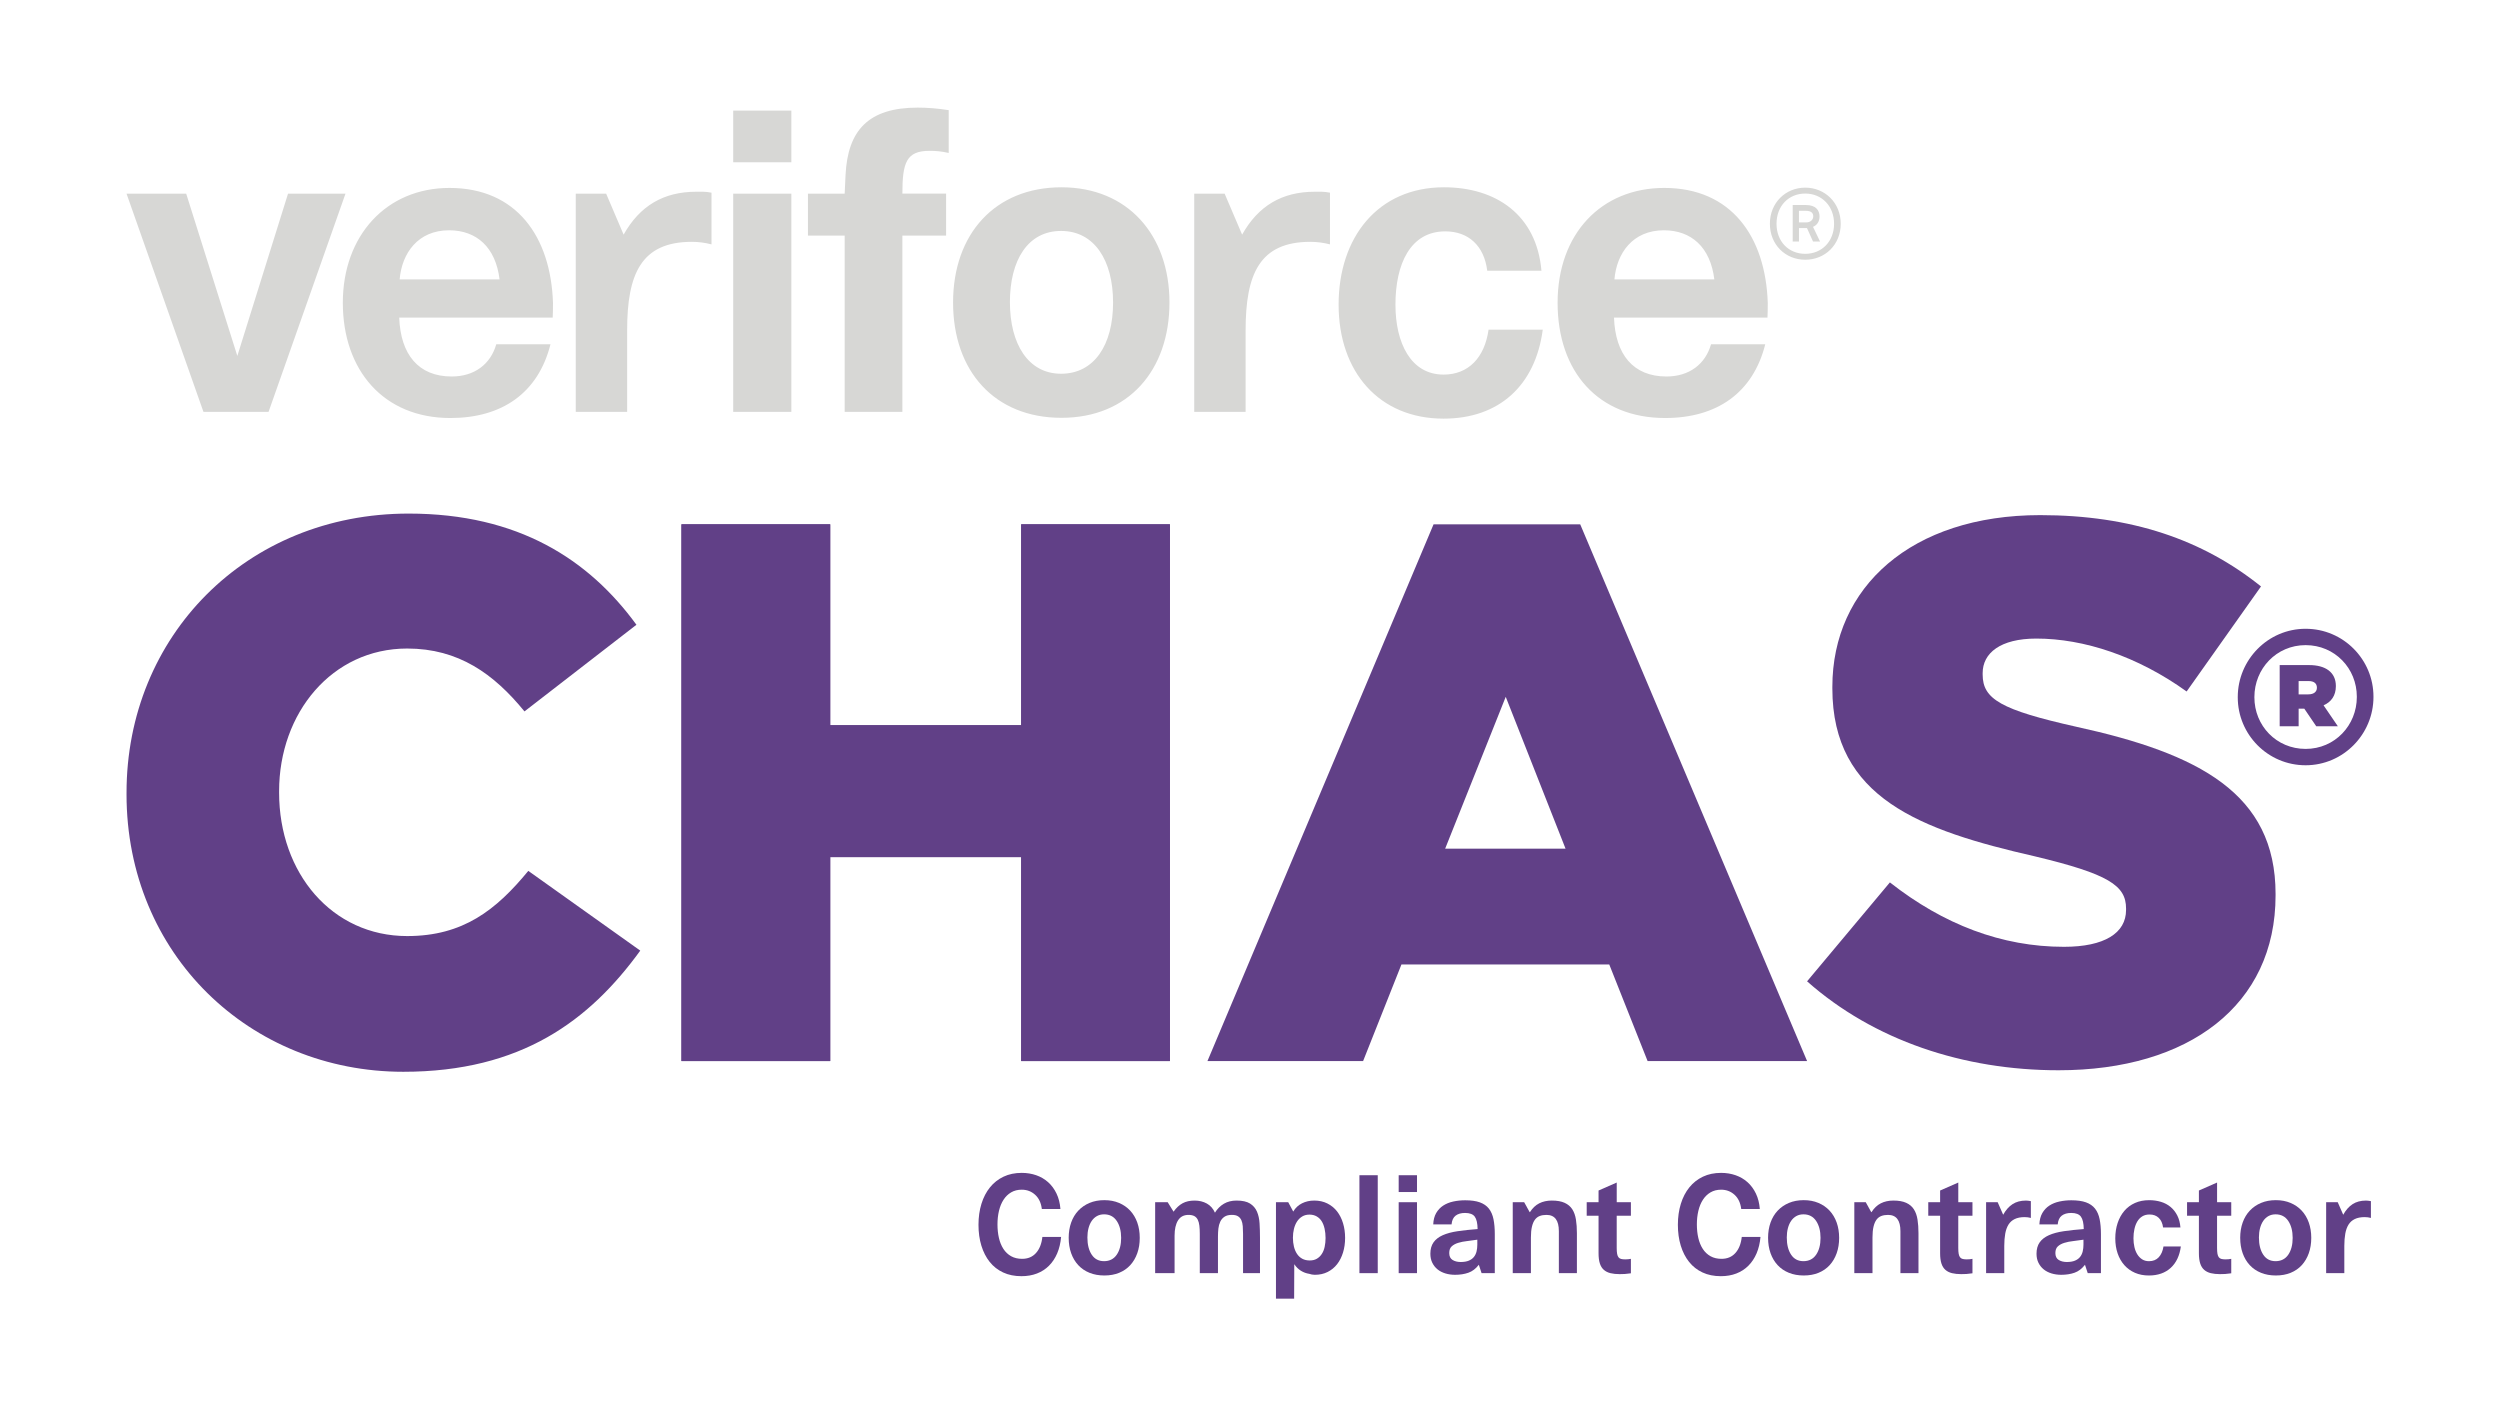 <?xml version="1.0" encoding="UTF-8"?>
<svg id="Layer_1" xmlns="http://www.w3.org/2000/svg" viewBox="0 0 1920 1080">
  <defs>
    <style>
      .cls-1 {
        fill: #d7d7d5;
        fill-rule: evenodd;
      }

      .cls-2 {
        fill: #614087;
      }
    </style>
  </defs>
  <g>
    <path class="cls-1" d="M97.18,148.72h45.81l39.28,124.64,38.94-124.64h44.13l-59.09,167.6h-49.99l-59.09-167.6h0ZM1387.18,170.81c3.41,0,5.39-2.18,5.39-4.64s-1.41-4.26-5.68-4.26h-5.3v8.9h5.59ZM1376.77,157.46h10.23c7.57,0,10.41,4.07,10.41,8.8,0,3.5-1.61,6.54-5.01,7.95,1.41,2.84,3.97,8.43,5.39,11.27h-5.39c-1.23-2.66-3.41-7.67-4.64-10.33h-6.15v10.33h-4.82v-28.02h0ZM1408.57,171.84c0,13.54-9.37,23.1-22.15,23.1s-22.05-9.46-22.05-23.1,9.27-23.19,22.05-23.19,22.15,9.66,22.15,23.19h0ZM1359.27,171.84c0-16.09,12.02-27.73,27.16-27.73s27.25,11.64,27.25,27.73-12.02,27.64-27.25,27.64-27.16-11.55-27.16-27.64h0ZM917.17,148.72h23.35l13.43,31.48c12.42-22.13,30.63-32.95,55.81-32.95,3.02,0,6.97-.25,11.67.73v39.7c-5.03-1.3-10.07-1.95-15.11-1.95-38.94,0-49.69,24.73-49.69,68.02v62.58h-39.46v-167.6h0ZM442.16,148.72h23.35l13.43,31.48c12.43-22.13,30.64-32.95,55.82-32.95,3.02,0,6.97-.25,11.67.73v39.7c-5.03-1.3-10.07-1.95-15.1-1.95-38.95,0-49.69,24.73-49.69,68.02v62.58h-39.46v-167.6h0ZM1277.82,176.86c-23.84,0-36.26,17.57-37.94,37.73h76.73c-3.02-24.72-17.64-37.73-38.79-37.73h0ZM1239.55,243.91c1,28.31,14.77,45.24,40.29,45.24,17.45,0,29.88-9.44,34.24-24.74h41.63c-9.4,37.42-37.27,56.63-76.88,56.63-51.37,0-82.59-35.48-82.59-88.52s33.57-88.19,81.92-88.19c51.37,0,77.82,37.27,79.49,88.35.07,5.67-.15,7.57-.23,11.23h-117.87ZM344.87,176.86c-23.84,0-36.26,17.57-37.94,37.73h76.74c-3.02-24.72-17.65-37.73-38.8-37.73h0ZM306.6,243.91h117.87c.08-3.66.3-5.56.23-11.23-1.68-51.09-28.12-88.35-79.49-88.35-48.35,0-81.92,36.45-81.92,88.19s31.23,88.52,82.59,88.52c39.62,0,67.48-19.2,76.88-56.63h-41.63c-4.36,15.3-16.79,24.74-34.24,24.74-25.52,0-39.28-16.93-40.29-45.24h0ZM1184.84,253.18c-5.71,42.96-33.57,68.34-76.21,68.34-49.35,0-80.58-35.79-80.58-87.54s30.22-90.14,80.91-90.14c39.95,0,71.17,21.16,74.87,64.11h-41.63c-2.35-19.2-14.44-30.26-32.23-30.26-26.86,0-38.27,25.06-38.27,56.3,0,29.3,11.75,53.7,36.93,53.7,19.13,0,31.56-13.02,34.58-34.5h41.63ZM814.89,287.03c25.51,0,39.95-22.13,39.95-54.67s-14.44-55-39.95-55-39.28,22.46-39.28,54.67,14.1,55,39.28,55h0ZM815.22,143.84c50.7,0,82.93,36.45,82.93,88.52s-31.56,88.52-82.93,88.52-83.26-35.8-83.26-88.52,32.23-88.52,83.26-88.52h0ZM648.71,180.93h-28.2v-32.21h28.2c.34-4.88.34-9.77.67-14.33,1.68-34.17,17.46-51.74,55.4-51.74,7.72,0,15.44.65,23.83,1.95v32.87c-5.71-1.3-10.07-1.63-14.77-1.63-17.8,0-20.81,9.11-20.81,32.87h33.57v32.21h-33.57v135.39h-44.32v-135.39h0ZM563.1,148.72h44.66v167.6h-44.66v-167.6h0ZM607.76,124.63h-44.66v-39.7h44.66v39.7Z"/>
    <g>
      <path class="cls-2" d="M97.18,609.96v-1.18c0-120.13,91.86-214.35,216.71-214.35,84.21,0,138.39,35.33,174.89,85.39l-85.98,66.54c-23.55-28.86-50.64-48.29-90.1-48.29-57.71,0-98.35,49.46-98.35,109.53v1.17c0,61.83,40.64,110.13,98.35,110.13,42.98,0,68.32-20.02,93.04-50.06l85.98,61.24c-38.87,53.59-91.27,93.05-181.97,93.05-117.77,0-212.58-90.1-212.58-213.18h0Z"/>
      <polygon class="cls-2" points="523.36 402.67 637.61 402.67 637.61 556.96 784.25 556.96 784.25 402.67 898.49 402.67 898.49 814.9 784.25 814.9 784.25 658.25 637.61 658.25 637.61 814.9 523.36 814.9 523.36 402.67 523.36 402.67"/>
      <polygon class="cls-2" points="523.36 402.67 637.61 402.67 637.61 556.96 784.25 556.96 784.25 402.67 898.49 402.67 898.49 814.9 784.25 814.9 784.25 658.25 637.61 658.25 637.61 814.9 523.36 814.9 523.36 402.67 523.36 402.67"/>
      <path class="cls-2" d="M1387.84,753.65l63.6-75.97c41.21,32.39,85.97,49.47,133.67,49.47,31.21,0,47.7-10.6,47.7-28.27v-1.18c0-17.67-13.54-26.5-70.08-40.04-87.75-20.02-155.48-44.75-155.48-128.97v-1.17c0-76.55,60.66-131.91,159.6-131.91,70.08,0,124.84,18.85,169.6,54.77l-57.12,80.68c-37.69-27.09-78.91-40.64-115.42-40.64-27.68,0-41.23,11.19-41.23,26.5v1.17c0,18.85,14.14,27.09,71.84,40.04,94.23,20.61,153.11,51.23,153.11,128.38v1.18c0,84.21-66.54,134.27-166.65,134.27-73.02,0-141.92-22.96-193.16-68.31h0Z"/>
      <path class="cls-2" d="M1772.75,533.27c4.34,0,6.64-2.04,6.64-5.11,0-3.32-2.3-5.11-6.39-5.11h-7.66v10.22h7.41ZM1750.78,510.79h22.73c12.26,0,20.44,5.36,20.44,16.09,0,7.41-3.58,12.26-9.45,14.81l10.98,16.09h-16.6l-9.19-13.54h-4.34v13.54h-14.56v-47h0ZM1810.04,535.31v-.26c0-21.71-16.86-39.59-39.33-39.59s-39.34,18.14-39.34,39.85v.26c0,21.71,16.86,39.59,39.34,39.59s39.33-18.13,39.33-39.84h0ZM1718.6,535.61v-.3c0-28.45,23.06-52.41,52.11-52.41s52.11,23.66,52.11,52.11v.3c0,28.45-23.06,52.41-52.11,52.41s-52.11-23.66-52.11-52.11h0Z"/>
      <path class="cls-2" d="M1202.34,651.77h-92.46l46.52-116.6,45.94,116.6h0ZM927.32,814.9h119.54l29.45-74.2h159.59l29.45,74.2h122.49l-174.25-412.23h-112.61l-173.66,412.23h0Z"/>
    </g>
  </g>
  <g>
    <path class="cls-2" d="M814.93,949.96c-.42,4.73-1.43,8.94-3.01,12.64s-3.69,6.86-6.29,9.47-5.7,4.6-9.25,5.98c-3.56,1.38-7.53,2.06-11.9,2.06-5.29,0-9.98-.95-14.07-2.86-4.09-1.9-7.53-4.6-10.31-8.09-2.79-3.49-4.92-7.65-6.4-12.48-1.48-4.83-2.22-10.17-2.22-16.03s.76-11.23,2.27-16.13c1.52-4.9,3.7-9.11,6.56-12.64,2.86-3.53,6.33-6.26,10.42-8.2,4.09-1.94,8.74-2.91,13.96-2.91,3.95,0,7.65.6,11.11,1.8,3.45,1.2,6.5,2.98,9.15,5.34,2.64,2.36,4.79,5.27,6.45,8.73,1.66,3.46,2.66,7.4,3.01,11.85h-14.28c-.57-4.65-2.27-8.29-5.13-10.9-2.86-2.61-6.29-3.91-10.31-3.91-3.1,0-5.82.69-8.15,2.06s-4.27,3.26-5.82,5.66c-1.55,2.4-2.72,5.22-3.49,8.46-.78,3.24-1.16,6.74-1.16,10.47s.37,7.21,1.11,10.42c.74,3.21,1.89,6.01,3.44,8.41,1.55,2.4,3.53,4.27,5.92,5.61,2.4,1.34,5.22,2.01,8.46,2.01,4.44,0,8-1.5,10.68-4.5,2.68-3,4.3-7.1,4.87-12.32h14.39Z"/>
    <path class="cls-2" d="M820.75,950.7c0-4.3.63-8.23,1.9-11.79,1.27-3.56,3.1-6.61,5.5-9.15,2.4-2.54,5.27-4.51,8.62-5.92,3.35-1.41,7.14-2.12,11.37-2.12s7.92.71,11.27,2.12c3.35,1.41,6.2,3.38,8.57,5.92,2.36,2.54,4.18,5.59,5.45,9.15,1.27,3.56,1.9,7.49,1.9,11.79s-.63,8.23-1.9,11.79c-1.27,3.56-3.07,6.61-5.39,9.15-2.33,2.54-5.17,4.5-8.52,5.87-3.35,1.38-7.14,2.06-11.37,2.06s-8.04-.69-11.42-2.06-6.26-3.33-8.62-5.87c-2.36-2.54-4.18-5.59-5.45-9.15-1.27-3.56-1.9-7.49-1.9-11.79ZM835.13,950.49c0,5.36,1.09,9.72,3.28,13.06,2.19,3.35,5.36,5.03,9.52,5.03s7.47-1.66,9.73-4.97c2.26-3.31,3.38-7.62,3.38-12.91s-1.13-9.63-3.38-13.01c-2.26-3.38-5.5-5.08-9.73-5.08-2.05,0-3.86.44-5.45,1.32-1.59.88-2.93,2.12-4.02,3.7-1.09,1.59-1.92,3.47-2.49,5.66-.57,2.19-.85,4.58-.85,7.19Z"/>
    <path class="cls-2" d="M899.02,926.9c.7,1.2,1.44,2.4,2.22,3.6h.11c2.04-2.89,4.34-5.02,6.88-6.4,2.54-1.38,5.61-2.06,9.2-2.06s6.66.76,9.41,2.27c2.75,1.52,4.83,3.86,6.24,7.03,1.83-2.96,4.12-5.25,6.88-6.88,2.75-1.62,5.99-2.43,9.73-2.43,4.44,0,7.88.76,10.31,2.27,2.43,1.52,4.21,3.58,5.34,6.19,1.13,2.61,1.8,5.64,2.01,9.1.21,3.46.32,7.12.32,11v27.18h-13.01v-30.15c0-2.12-.07-4.07-.21-5.87-.14-1.8-.49-3.33-1.06-4.6-.57-1.27-1.41-2.27-2.54-3.01-1.13-.74-2.72-1.11-4.76-1.11-2.4,0-4.3.48-5.71,1.43-1.41.95-2.49,2.22-3.23,3.81s-1.22,3.35-1.43,5.29c-.21,1.94-.32,3.93-.32,5.98v28.24h-13.96v-30.25c0-2.33-.11-4.39-.32-6.19-.21-1.8-.62-3.31-1.22-4.55-.6-1.23-1.46-2.17-2.59-2.8s-2.64-.95-4.55-.95c-3.6,0-6.28,1.41-8.04,4.23-1.76,2.82-2.64,6.74-2.64,11.74v28.77h-14.92v-54.48h9.63c.78,1.2,1.52,2.4,2.22,3.6Z"/>
    <path class="cls-2" d="M991.26,926.85c.63,1.16,1.27,2.34,1.9,3.54h.11c1.62-2.75,3.84-4.83,6.66-6.24,2.82-1.41,5.96-2.12,9.41-2.12,3.74,0,7.09.74,10.05,2.22,2.96,1.48,5.45,3.51,7.46,6.08,2.01,2.58,3.54,5.61,4.6,9.1,1.06,3.49,1.59,7.25,1.59,11.27s-.53,7.76-1.59,11.21-2.57,6.45-4.55,8.99c-1.98,2.54-4.41,4.53-7.3,5.98-2.89,1.45-6.17,2.17-9.84,2.17-.78,0-1.52-.07-2.22-.21-.71-.14-1.38-.32-2.01-.53-2.33-.35-4.48-1.15-6.45-2.38-1.98-1.23-3.67-2.91-5.08-5.02,0,4.44-.02,8.85-.05,13.22-.04,4.37-.05,8.78-.05,13.22h-13.96v-74.04h9.42c.63,1.2,1.27,2.38,1.9,3.54ZM1005.65,932.82c-2.12,0-3.97.48-5.55,1.43-1.59.95-2.91,2.24-3.97,3.86s-1.85,3.51-2.38,5.66c-.53,2.15-.79,4.43-.79,6.82s.26,4.76.79,6.88c.53,2.12,1.32,3.97,2.38,5.55s2.4,2.82,4.02,3.7c1.62.88,3.53,1.32,5.71,1.32s3.93-.44,5.45-1.32c1.52-.88,2.79-2.1,3.81-3.65,1.02-1.55,1.76-3.38,2.22-5.5.46-2.12.69-4.37.69-6.77,0-2.54-.25-4.92-.74-7.14-.49-2.22-1.23-4.12-2.22-5.71-.99-1.59-2.27-2.84-3.86-3.75-1.59-.92-3.44-1.38-5.55-1.38Z"/>
    <path class="cls-2" d="M1044.04,902.57h14.07v75.21h-14.07v-75.21Z"/>
    <path class="cls-2" d="M1088.26,915.48h-14.07v-12.91h14.07v12.91ZM1074.19,923.3h14.07v54.48h-14.07v-54.48Z"/>
    <path class="cls-2" d="M1135.75,971.33c-2.33,3.03-5.01,5.08-8.04,6.13-3.03,1.06-6.42,1.59-10.15,1.59-2.68,0-5.18-.35-7.51-1.06s-4.34-1.75-6.03-3.12-3.03-3.07-4.02-5.08c-.99-2.01-1.48-4.32-1.48-6.93,0-3.53.81-6.43,2.43-8.73,1.62-2.29,3.98-4.12,7.09-5.5,3.1-1.38,6.91-2.4,11.42-3.07,4.51-.67,9.62-1.22,15.34-1.64-.07-4.44-.79-7.62-2.17-9.52-1.38-1.9-3.86-2.86-7.46-2.86-3.03,0-5.45.69-7.25,2.06-1.8,1.38-2.84,3.61-3.12,6.72h-14.07c.14-3.45.9-6.36,2.27-8.73,1.38-2.36,3.17-4.27,5.39-5.71,2.22-1.44,4.79-2.49,7.72-3.12,2.92-.63,5.98-.95,9.15-.95,4.58,0,8.34.53,11.27,1.59,2.92,1.06,5.24,2.66,6.93,4.81,1.69,2.15,2.87,4.87,3.54,8.14.67,3.28,1,7.11,1,11.48v29.93h-10.15l-2.12-6.45ZM1126.81,953.13c-2.58.28-4.88.74-6.93,1.38-2.05.63-3.7,1.53-4.97,2.7-1.27,1.16-1.9,2.87-1.9,5.13,0,2.47.85,4.23,2.54,5.29s3.77,1.59,6.24,1.59,4.64-.35,6.29-1.06c1.66-.7,2.96-1.66,3.91-2.86.95-1.2,1.62-2.61,2.01-4.23.39-1.62.58-3.35.58-5.18v-3.81c-2.61.42-5.2.78-7.77,1.06Z"/>
    <path class="cls-2" d="M1172.66,927.11c.7,1.27,1.41,2.54,2.12,3.81h.21c1.97-3.1,4.35-5.36,7.14-6.77,2.78-1.41,6.01-2.12,9.68-2.12,4.02,0,7.3.58,9.84,1.75,2.54,1.16,4.5,2.82,5.87,4.97,1.38,2.15,2.31,4.78,2.8,7.88.49,3.1.74,6.59.74,10.47v30.68h-13.86v-32.26c0-8.32-3.17-12.48-9.52-12.48-1.97,0-3.7.28-5.18.85-1.48.57-2.72,1.52-3.7,2.86-.99,1.34-1.75,3.12-2.27,5.34-.53,2.22-.79,4.99-.79,8.3v27.4h-13.96v-54.48h8.78c.7,1.27,1.41,2.54,2.12,3.81Z"/>
    <path class="cls-2" d="M1241.63,923.3h10.9v10.37h-10.9v24.75c0,1.9.11,3.42.32,4.55.21,1.13.56,2.01,1.06,2.64.49.63,1.16,1.06,2.01,1.27.85.21,1.9.32,3.17.32,1.55,0,3-.14,4.34-.42v11.11c-1.83.28-3.38.46-4.65.53-1.27.07-2.61.11-4.02.11-2.68,0-5.02-.25-7.03-.74s-3.7-1.34-5.08-2.54c-1.38-1.2-2.4-2.84-3.07-4.92-.67-2.08-1-4.71-1-7.88v-28.77h-9.1v-10.37h9.1v-8.99l13.96-6.13v15.13Z"/>
    <path class="cls-2" d="M1352.06,949.96c-.42,4.73-1.43,8.94-3.01,12.64s-3.69,6.86-6.29,9.47-5.7,4.6-9.25,5.98c-3.56,1.38-7.53,2.06-11.9,2.06-5.29,0-9.98-.95-14.07-2.86-4.09-1.9-7.53-4.6-10.31-8.09-2.79-3.49-4.92-7.65-6.4-12.48-1.48-4.83-2.22-10.17-2.22-16.03s.76-11.23,2.27-16.13c1.52-4.9,3.7-9.11,6.56-12.64,2.86-3.53,6.33-6.26,10.42-8.2,4.09-1.94,8.74-2.91,13.96-2.91,3.95,0,7.65.6,11.11,1.8,3.45,1.2,6.5,2.98,9.15,5.34,2.64,2.36,4.79,5.27,6.45,8.73,1.66,3.46,2.66,7.4,3.01,11.85h-14.28c-.57-4.65-2.27-8.29-5.13-10.9-2.86-2.61-6.29-3.91-10.31-3.91-3.1,0-5.82.69-8.15,2.06s-4.27,3.26-5.82,5.66c-1.55,2.4-2.72,5.22-3.49,8.46-.78,3.24-1.16,6.74-1.16,10.47s.37,7.21,1.11,10.42c.74,3.21,1.89,6.01,3.44,8.41,1.55,2.4,3.53,4.27,5.92,5.61,2.4,1.34,5.22,2.01,8.46,2.01,4.44,0,8-1.5,10.68-4.5,2.68-3,4.3-7.1,4.87-12.32h14.39Z"/>
    <path class="cls-2" d="M1357.88,950.7c0-4.3.63-8.23,1.9-11.79,1.27-3.56,3.1-6.61,5.5-9.15,2.4-2.54,5.27-4.51,8.62-5.92,3.35-1.41,7.14-2.12,11.37-2.12s7.92.71,11.27,2.12c3.35,1.41,6.2,3.38,8.57,5.92,2.36,2.54,4.18,5.59,5.45,9.15,1.27,3.56,1.9,7.49,1.9,11.79s-.63,8.23-1.9,11.79c-1.27,3.56-3.07,6.61-5.39,9.15-2.33,2.54-5.17,4.5-8.52,5.87-3.35,1.38-7.14,2.06-11.37,2.06s-8.04-.69-11.42-2.06-6.26-3.33-8.62-5.87c-2.36-2.54-4.18-5.59-5.45-9.15-1.27-3.56-1.9-7.49-1.9-11.79ZM1372.26,950.49c0,5.36,1.09,9.72,3.28,13.06,2.19,3.35,5.36,5.03,9.52,5.03s7.47-1.66,9.73-4.97c2.26-3.31,3.38-7.62,3.38-12.91s-1.13-9.63-3.38-13.01c-2.26-3.38-5.5-5.08-9.73-5.08-2.05,0-3.86.44-5.45,1.32-1.59.88-2.93,2.12-4.02,3.7-1.09,1.59-1.92,3.47-2.49,5.66-.57,2.19-.85,4.58-.85,7.19Z"/>
    <path class="cls-2" d="M1434.99,927.11c.7,1.27,1.41,2.54,2.12,3.81h.21c1.97-3.1,4.35-5.36,7.14-6.77,2.78-1.41,6.01-2.12,9.68-2.12,4.02,0,7.3.58,9.84,1.75,2.54,1.16,4.5,2.82,5.87,4.97,1.38,2.15,2.31,4.78,2.8,7.88.49,3.1.74,6.59.74,10.47v30.68h-13.86v-32.26c0-8.32-3.17-12.48-9.52-12.48-1.97,0-3.7.28-5.18.85-1.48.57-2.72,1.52-3.7,2.86-.99,1.34-1.75,3.12-2.27,5.34-.53,2.22-.79,4.99-.79,8.3v27.4h-13.96v-54.48h8.78c.7,1.27,1.41,2.54,2.12,3.81Z"/>
    <path class="cls-2" d="M1503.95,923.3h10.9v10.37h-10.9v24.75c0,1.9.11,3.42.32,4.55.21,1.13.56,2.01,1.06,2.64.49.63,1.16,1.06,2.01,1.27.85.21,1.9.32,3.17.32,1.55,0,3-.14,4.34-.42v11.11c-1.83.28-3.38.46-4.65.53-1.27.07-2.61.11-4.02.11-2.68,0-5.02-.25-7.03-.74s-3.7-1.34-5.08-2.54c-1.38-1.2-2.4-2.84-3.07-4.92-.67-2.08-1-4.71-1-7.88v-28.77h-9.1v-10.37h9.1v-8.99l13.96-6.13v15.13Z"/>
    <path class="cls-2" d="M1525.32,923.3h8.89l4.23,9.63c1.97-3.6,4.37-6.31,7.19-8.14,2.82-1.83,6.24-2.75,10.26-2.75.49,0,1.06.04,1.69.11.63.07,1.34.18,2.12.32v12.9c-1.55-.42-3.14-.63-4.76-.63-3.03,0-5.57.49-7.62,1.48-2.05.99-3.65,2.42-4.81,4.28-1.16,1.87-1.99,4.18-2.49,6.93-.49,2.75-.74,5.89-.74,9.41v20.94h-13.96v-54.48Z"/>
    <path class="cls-2" d="M1601.27,971.33c-2.33,3.03-5.01,5.08-8.04,6.13-3.03,1.06-6.42,1.59-10.15,1.59-2.68,0-5.18-.35-7.51-1.06s-4.34-1.75-6.03-3.12-3.03-3.07-4.02-5.08c-.99-2.01-1.48-4.32-1.48-6.93,0-3.53.81-6.43,2.43-8.73,1.62-2.29,3.98-4.12,7.09-5.5,3.1-1.38,6.91-2.4,11.42-3.07,4.51-.67,9.62-1.22,15.34-1.64-.07-4.44-.79-7.62-2.17-9.52-1.38-1.9-3.86-2.86-7.46-2.86-3.03,0-5.45.69-7.25,2.06-1.8,1.38-2.84,3.61-3.12,6.72h-14.07c.14-3.45.9-6.36,2.27-8.73,1.38-2.36,3.17-4.27,5.39-5.71,2.22-1.44,4.79-2.49,7.72-3.12,2.92-.63,5.98-.95,9.15-.95,4.58,0,8.34.53,11.27,1.59,2.92,1.06,5.24,2.66,6.93,4.81,1.69,2.15,2.87,4.87,3.54,8.14.67,3.28,1,7.11,1,11.48v29.93h-10.15l-2.12-6.45ZM1592.33,953.13c-2.58.28-4.88.74-6.93,1.38-2.05.63-3.7,1.53-4.97,2.7-1.27,1.16-1.9,2.87-1.9,5.13,0,2.47.85,4.23,2.54,5.29s3.77,1.59,6.24,1.59,4.64-.35,6.29-1.06c1.66-.7,2.96-1.66,3.91-2.86.95-1.2,1.62-2.61,2.01-4.23.39-1.62.58-3.35.58-5.18v-3.81c-2.61.42-5.2.78-7.77,1.06Z"/>
    <path class="cls-2" d="M1674.89,957.26c-.92,7.05-3.51,12.53-7.77,16.45-4.27,3.91-9.86,5.87-16.77,5.87-3.95,0-7.51-.69-10.68-2.06-3.17-1.38-5.89-3.33-8.15-5.87-2.26-2.54-3.98-5.55-5.18-9.04-1.2-3.49-1.8-7.35-1.8-11.58s.6-8.14,1.8-11.74c1.2-3.6,2.91-6.7,5.13-9.31,2.22-2.61,4.94-4.64,8.15-6.08,3.21-1.44,6.86-2.17,10.95-2.17,3.17,0,6.17.42,8.99,1.27,2.82.85,5.29,2.15,7.4,3.91,2.12,1.76,3.84,3.95,5.18,6.56,1.34,2.61,2.15,5.68,2.43,9.2h-13.33c-.42-3.17-1.53-5.62-3.33-7.35-1.8-1.73-4.14-2.59-7.03-2.59-2.19,0-4.06.48-5.61,1.43-1.55.95-2.82,2.26-3.81,3.91-.99,1.66-1.73,3.6-2.22,5.82-.5,2.22-.74,4.6-.74,7.14,0,2.4.25,4.65.74,6.77.49,2.12,1.23,3.97,2.22,5.55.99,1.59,2.22,2.86,3.7,3.81,1.48.95,3.24,1.43,5.29,1.43,3.1,0,5.59-1,7.46-3.01,1.87-2.01,3.08-4.78,3.65-8.3h13.33Z"/>
    <path class="cls-2" d="M1702.7,923.3h10.9v10.37h-10.9v24.75c0,1.9.11,3.42.32,4.55.21,1.13.56,2.01,1.06,2.64.49.63,1.16,1.06,2.01,1.27.85.21,1.9.32,3.17.32,1.55,0,3-.14,4.34-.42v11.11c-1.83.28-3.38.46-4.65.53-1.27.07-2.61.11-4.02.11-2.68,0-5.02-.25-7.03-.74s-3.7-1.34-5.08-2.54c-1.38-1.2-2.4-2.84-3.07-4.92-.67-2.08-1-4.71-1-7.88v-28.77h-9.1v-10.37h9.1v-8.99l13.96-6.13v15.13Z"/>
    <path class="cls-2" d="M1720.47,950.7c0-4.3.63-8.23,1.9-11.79,1.27-3.56,3.1-6.61,5.5-9.15,2.4-2.54,5.27-4.51,8.62-5.92,3.35-1.41,7.14-2.12,11.37-2.12s7.92.71,11.27,2.12c3.35,1.41,6.2,3.38,8.57,5.92,2.36,2.54,4.18,5.59,5.45,9.15,1.27,3.56,1.9,7.49,1.9,11.79s-.63,8.23-1.9,11.79c-1.27,3.56-3.07,6.61-5.39,9.15-2.33,2.54-5.17,4.5-8.52,5.87-3.35,1.38-7.14,2.06-11.37,2.06s-8.04-.69-11.42-2.06-6.26-3.33-8.62-5.87c-2.36-2.54-4.18-5.59-5.45-9.15-1.27-3.56-1.9-7.49-1.9-11.79ZM1734.86,950.49c0,5.36,1.09,9.72,3.28,13.06,2.19,3.35,5.36,5.03,9.52,5.03s7.47-1.66,9.73-4.97c2.26-3.31,3.38-7.62,3.38-12.91s-1.13-9.63-3.38-13.01c-2.26-3.38-5.5-5.08-9.73-5.08-2.05,0-3.86.44-5.45,1.32-1.59.88-2.93,2.12-4.02,3.7-1.09,1.59-1.92,3.47-2.49,5.66-.57,2.19-.85,4.58-.85,7.19Z"/>
    <path class="cls-2" d="M1786.48,923.3h8.89l4.23,9.63c1.97-3.6,4.37-6.31,7.19-8.14,2.82-1.83,6.24-2.75,10.26-2.75.49,0,1.06.04,1.69.11.63.07,1.34.18,2.12.32v12.9c-1.55-.42-3.14-.63-4.76-.63-3.03,0-5.57.49-7.62,1.48-2.05.99-3.65,2.42-4.81,4.28-1.16,1.87-1.99,4.18-2.49,6.93-.49,2.75-.74,5.89-.74,9.41v20.94h-13.96v-54.48Z"/>
  </g>
</svg>